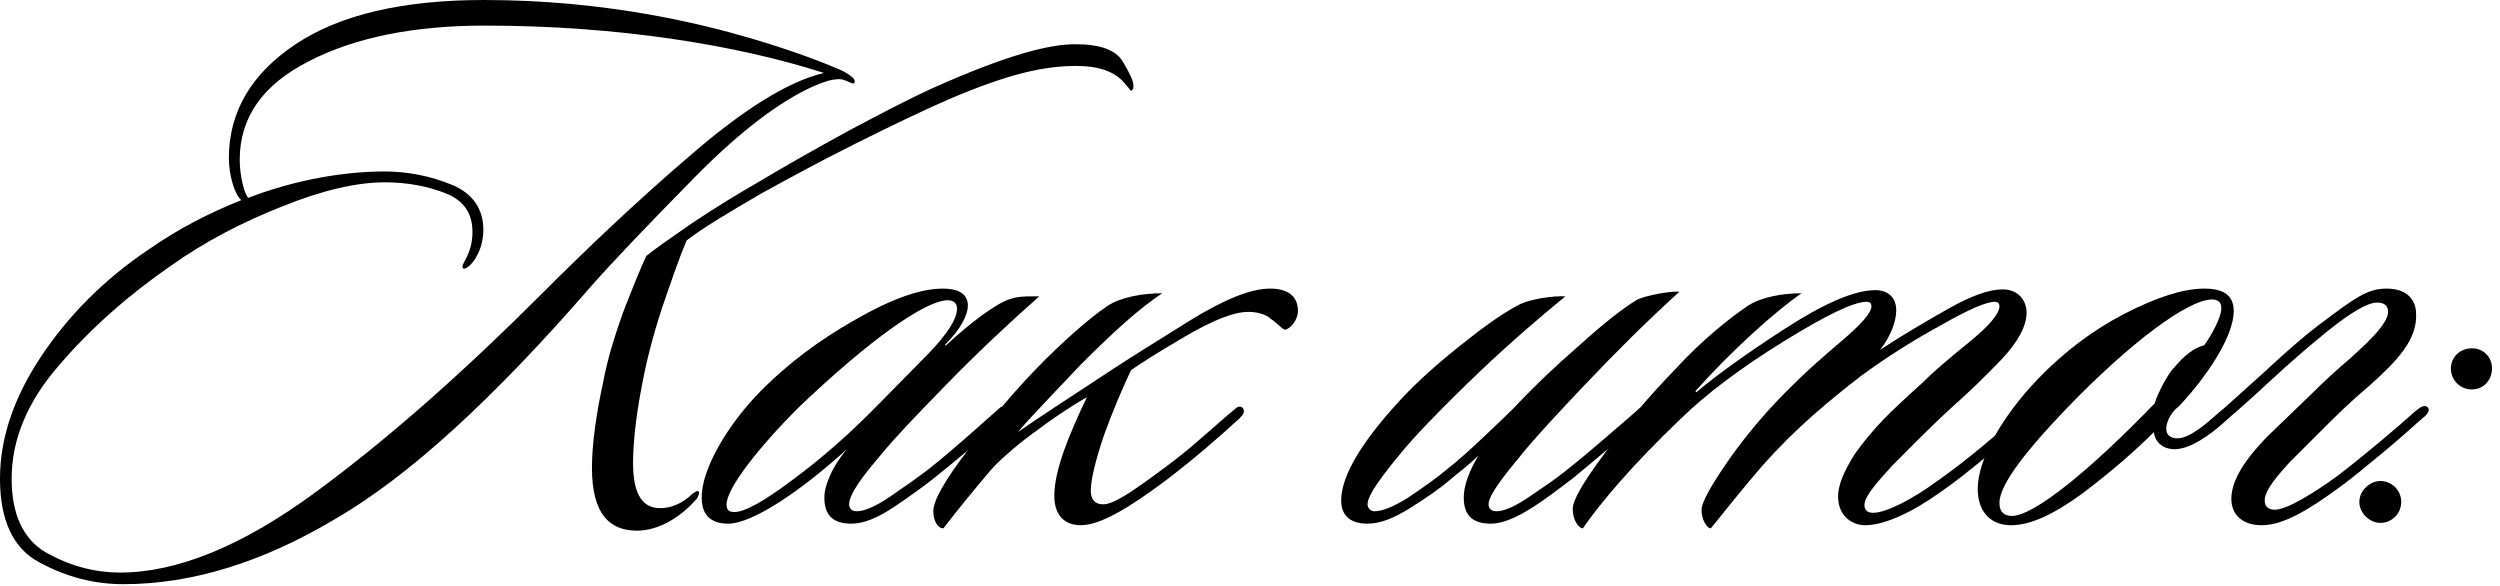<?xml version="1.0" encoding="UTF-8"?> <svg xmlns="http://www.w3.org/2000/svg" width="209" height="49" viewBox="0 0 209 49" fill="none"><path d="M71.409 6.94C71.344 7.134 70.695 6.616 70.176 6.616C69.463 6.616 68.814 6.875 68.036 7.199C65.247 8.432 61.874 10.961 58.048 14.852C54.221 18.744 51.303 21.792 49.357 23.997C41.25 33.337 34.18 39.823 28.019 43.39C21.922 47.022 16.02 48.838 10.312 48.838C7.913 48.838 5.578 48.254 3.308 47.022C1.103 45.855 0 43.52 0 40.017C0 36.71 1.103 33.337 3.373 29.899C5.643 26.462 8.626 23.414 12.388 20.884C14.982 19.068 17.576 17.771 20.171 16.733C19.587 16.215 19.133 14.593 19.133 13.231C19.133 9.34 21.014 6.162 24.711 3.697C28.408 1.232 33.661 0 40.471 0C50.589 0 58.502 1.946 62.912 3.243C66.609 4.345 68.879 5.253 70.241 5.837C70.825 6.097 71.668 6.616 71.409 6.94ZM68.879 6.097C61.615 3.762 51.627 2.14 40.536 2.14C34.634 2.14 29.705 3.113 25.814 5.124C21.987 7.07 20.041 9.794 20.041 13.361C20.041 14.723 20.43 16.215 20.755 16.539C24.97 14.917 29.056 14.334 32.169 14.334C34.115 14.334 35.996 14.723 37.747 15.436C39.498 16.15 40.407 17.447 40.407 19.198C40.407 21.338 39.044 22.635 38.72 22.441C38.396 22.117 39.498 21.403 39.498 19.392C39.498 17.771 38.72 16.733 37.228 16.15C35.737 15.566 34.05 15.242 32.169 15.242C29.835 15.242 26.981 15.89 23.608 17.252C20.3 18.549 17.187 20.171 14.334 22.181C10.766 24.646 7.588 27.435 4.929 30.548C2.27 33.596 0.973 36.775 0.973 40.017C0.973 43.001 1.946 45.076 3.827 46.179C5.772 47.281 7.848 47.865 10.053 47.865C14.788 47.865 20.236 45.66 26.332 41.185C32.429 36.71 38.72 31.132 45.271 24.581C49.097 20.755 53.184 16.863 57.659 13.036C62.134 9.145 65.896 6.81 68.879 6.097ZM89.893 3.697C91.904 3.697 93.266 4.151 93.849 5.124C94.433 6.097 94.757 6.745 94.757 7.199C94.757 7.459 94.628 7.588 94.563 7.588C94.498 7.588 94.368 7.329 94.109 7.07C93.266 5.967 91.839 5.513 89.958 5.513C87.299 5.513 84.315 6.162 79.321 8.302C77.376 9.145 74.781 10.377 71.538 11.999C68.295 13.62 65.701 15.047 63.691 16.15C60.902 17.771 58.632 19.133 57.399 20.106C56.816 21.468 56.167 23.349 55.324 25.814C54.545 28.213 54.027 30.289 53.702 32.04C53.119 34.958 52.924 37.228 52.924 38.72C52.924 41.509 53.832 42.482 55.194 42.482C55.908 42.482 56.945 42.222 57.918 41.25C58.113 41.185 58.242 40.925 58.437 41.12C58.502 41.185 58.307 41.639 58.242 41.704C56.88 43.26 55.064 44.363 53.248 44.363C50.978 44.363 49.487 43.001 49.487 39.109C49.487 37.034 49.876 34.44 50.459 31.78C50.784 30.029 51.367 28.148 52.081 26.138C52.859 24.127 53.508 22.506 54.027 21.403C54.74 20.819 56.037 19.911 57.918 18.614C59.864 17.317 61.68 16.215 63.366 15.242C65.636 13.88 68.166 12.453 70.89 10.961C73.679 9.469 75.949 8.302 77.765 7.459C84.251 4.54 87.753 3.697 89.893 3.697Z" fill="black"></path><path d="M86.361 24.776H86.88C84.091 27.24 81.496 29.705 79.032 32.234C76.632 34.699 74.816 36.58 73.714 37.942C72.092 39.823 70.99 41.315 70.99 42.158C70.99 42.482 71.184 42.741 71.638 42.741C72.222 42.741 73.195 42.352 74.427 41.509C75.659 40.666 76.762 39.888 77.605 39.239C79.68 37.618 82.08 35.412 83.637 34.05C83.896 33.986 84.285 33.596 84.545 33.921C84.804 34.18 84.545 34.44 84.221 34.699C82.34 36.515 79.81 38.59 78.189 39.888C77.216 40.666 76.049 41.509 74.686 42.417C73.324 43.325 72.157 43.779 71.184 43.779C69.627 43.779 68.914 43.066 68.914 41.574C68.914 40.731 69.433 39.174 70.795 37.553C67.098 40.925 62.947 43.779 60.872 43.779C59.315 43.779 58.666 42.936 58.666 41.639C58.602 39.304 60.807 35.477 63.725 32.559C65.931 30.354 68.525 28.408 71.508 26.721C74.557 24.97 76.957 24.127 78.837 24.127C79.94 24.127 80.913 24.451 80.913 25.554C80.913 26.267 80.394 27.435 79.032 28.797C78.967 28.862 79.032 28.927 79.097 28.862C81.107 26.981 83.313 25.36 84.35 25.035C85.064 24.776 85.647 24.776 86.361 24.776ZM80.005 25.814C80.005 25.36 79.745 25.1 79.227 25.1C77.41 25.1 72.741 28.343 66.709 34.115C63.531 37.293 60.742 40.796 60.742 42.158C60.742 42.482 60.807 42.806 61.391 42.806C62.234 42.806 63.79 41.963 66.125 40.212C68.525 38.461 70.99 36.32 73.519 33.726L77.605 29.575C79.227 27.889 80.005 26.657 80.005 25.814Z" fill="black"></path><path d="M88.141 41.444C88.141 39.304 89.374 36.32 90.865 33.207C89.374 34.05 87.687 35.218 86.585 36.061C85.547 36.775 83.666 38.331 82.823 39.304C81.721 40.601 79.904 42.806 78.867 44.168C78.348 44.168 78.024 43.455 78.024 42.741C78.024 41.833 78.996 40.147 80.877 37.682C82.758 35.153 84.639 32.883 86.65 30.808C88.725 28.667 91.06 26.592 92.617 25.554C93.719 24.841 95.535 24.516 97.157 24.516C95.146 25.878 93.135 27.694 90.347 30.483C88.466 32.494 85.936 35.088 85.093 36.126C86.844 34.894 88.985 33.532 92.617 31.132C94.368 29.964 96.703 28.538 99.492 26.786C102.345 25.035 104.55 24.127 106.172 24.127C107.534 24.127 108.507 24.646 108.507 26.008C108.507 26.592 108.053 27.37 107.469 27.565C107.21 27.565 106.756 26.981 106.237 26.657C105.913 26.332 105.199 26.073 104.356 26.073C103.124 26.073 101.372 26.786 99.038 28.148C96.703 29.51 95.211 30.483 94.562 30.937C93.849 32.429 93.071 34.245 92.292 36.385C91.579 38.526 91.19 40.082 91.19 41.055C91.19 41.769 91.579 42.158 92.163 42.158C93.006 42.222 94.562 41.185 97.351 39.109C98.13 38.526 99.167 37.747 100.4 36.645C101.697 35.542 102.605 34.699 103.188 34.245C103.383 34.05 103.642 33.856 103.902 34.115C104.096 34.375 103.967 34.634 103.642 34.958C101.891 36.58 99.621 38.526 97.481 40.147C94.368 42.482 91.968 43.909 90.347 43.909C88.985 43.909 88.141 43.066 88.141 41.444Z" fill="black"></path><path d="M140.4 24.387C137.611 26.916 135.017 29.51 132.617 32.04C130.218 34.569 128.401 36.515 127.299 37.877C125.742 39.758 124.445 41.379 124.445 42.158C124.445 42.482 124.64 42.741 125.094 42.741C125.742 42.741 126.65 42.352 127.883 41.509C129.115 40.666 130.088 40.017 130.801 39.434C132.877 37.812 135.341 35.607 137.092 34.115C137.417 33.921 137.676 33.726 137.936 33.986C138.13 34.18 138.065 34.44 137.741 34.699C135.86 36.32 132.812 38.915 131.45 40.017C129.374 41.574 126.65 43.779 124.64 43.779C122.889 43.779 122.37 42.871 122.37 41.574C122.37 40.601 122.824 39.369 123.602 38.072C122.759 38.915 121.851 39.563 121.332 40.017C120.359 40.861 119.127 41.704 117.765 42.547C116.403 43.39 115.3 43.779 114.327 43.779C112.706 43.779 112.122 42.936 112.122 41.833C112.122 39.693 114.003 36.775 116.922 33.596C118.154 32.234 119.775 30.743 121.786 29.121C123.797 27.5 125.483 26.267 126.845 25.554C127.818 24.97 130.023 24.711 130.866 24.776C128.012 27.111 125.288 29.51 122.694 32.04C120.1 34.569 118.219 36.515 117.116 37.877C115.56 39.758 114.327 41.379 114.327 42.158C114.327 42.482 114.587 42.741 114.911 42.741C115.56 42.741 116.532 42.352 117.765 41.574C118.997 40.731 120.035 40.017 120.878 39.304C121.721 38.655 122.824 37.682 124.186 36.385C125.548 35.088 126.521 34.18 127.039 33.596C128.337 32.234 129.958 30.678 131.969 28.927C133.979 27.111 135.601 25.814 136.898 25.035C137.611 24.711 139.557 24.322 140.4 24.387Z" fill="black"></path><path d="M156.775 24.257C157.878 24.257 158.526 24.905 158.526 25.943C158.526 26.916 158.008 28.213 157.164 29.251C159.045 28.019 160.926 26.916 162.872 25.814C164.818 24.711 166.309 24.192 167.412 24.192C168.774 24.192 169.423 25.165 169.423 26.138C169.423 27.24 168.709 28.602 167.282 30.094C165.855 31.586 164.558 32.818 163.391 33.856C161.315 35.737 159.564 37.553 158.202 38.915C156.84 40.407 155.867 41.509 155.867 42.222C155.867 42.741 156.256 42.871 156.581 42.871C157.683 42.871 159.824 41.769 161.964 40.212C164.623 38.331 166.893 36.32 168.45 35.023C169.163 34.44 169.617 34.05 169.877 34.31C170.136 34.504 169.941 34.894 169.617 35.153C168.839 35.866 167.671 36.839 166.18 38.072C164.688 39.304 163.391 40.342 162.159 41.185C159.889 42.806 157.554 43.909 155.932 43.909C154.83 43.909 153.662 43.13 153.662 41.509C153.662 40.536 154.181 39.369 155.024 38.007C156.646 35.737 157.943 34.504 160.602 32.105C161.575 31.132 162.937 29.964 164.623 28.602C166.309 27.24 167.153 26.203 167.153 25.619C167.153 25.36 167.023 25.23 166.763 25.23C166.05 25.23 164.558 25.878 162.288 27.175C160.018 28.408 157.748 29.835 155.543 31.456C152.884 33.532 150.16 35.737 147.241 39.044C145.944 40.536 144.128 42.806 143.025 44.168C142.701 44.168 142.247 43.455 142.247 42.612C142.247 42.028 143.025 40.601 144.517 38.461C146.009 36.321 147.825 34.18 149.965 32.105C150.938 31.132 152.235 29.964 153.922 28.538C155.608 27.111 156.451 26.138 156.451 25.619C156.451 25.424 156.386 25.23 156.062 25.23C154.959 25.23 152.689 26.332 149.122 28.538C145.555 30.743 142.701 32.883 140.561 34.958C136.41 38.915 133.816 42.028 132.324 44.168C132 44.168 131.481 43.52 131.481 42.547C131.481 41.833 132.324 40.342 134.075 38.007C135.761 35.607 137.772 33.207 140.107 30.808C142.182 28.538 144.582 26.592 146.139 25.554C147.241 24.841 148.992 24.516 150.614 24.516C148.344 26.073 144.712 29.381 141.858 32.559C141.663 32.753 141.793 32.818 141.858 32.753C143.479 31.391 145.879 29.64 149.187 27.5C152.495 25.36 155.024 24.257 156.775 24.257Z" fill="black"></path><path d="M186.741 26.008C186.741 28.084 184.536 31.456 182.136 33.986C181.682 34.31 181.099 35.088 181.099 35.866C181.099 36.32 181.423 36.645 182.007 36.645C183.044 36.645 184.406 35.477 185.639 34.375C185.898 34.18 186.222 34.18 186.287 34.375C186.547 34.699 186.222 35.023 186.158 35.088C184.86 36.321 183.109 37.553 181.812 37.553C180.709 37.553 180.126 36.839 180.061 36.126C178.439 37.747 176.494 39.434 174.094 41.25C171.694 43.001 169.748 43.909 168.127 43.909C166.376 43.909 165.338 42.741 165.338 40.861C165.338 38.526 167.219 34.958 170.397 31.651C172.602 29.381 175.002 27.565 177.661 26.203C180.32 24.841 182.525 24.127 184.277 24.127C185.833 24.127 186.741 24.646 186.741 26.008ZM185.703 25.749C185.703 25.295 185.444 25.035 184.925 25.035C182.915 25.035 178.05 28.667 172.797 34.115C169.748 37.293 167.154 40.407 167.154 42.028C167.154 42.871 167.608 43.13 168.192 43.13C170.073 43.13 174.872 39.174 180.126 33.726C180.385 32.883 181.163 31.391 181.682 30.808C182.201 30.224 183.044 29.186 184.277 28.862C184.795 28.148 185.703 26.592 185.703 25.749Z" fill="black"></path><path d="M184.465 35.412C185.827 34.245 187.384 32.818 189.265 31.132C191.145 29.381 192.572 28.148 193.675 27.305C196.853 24.905 197.891 24.127 199.512 24.127C201.134 24.127 201.912 24.97 201.977 26.073C202.171 28.343 200.42 30.159 198.02 32.299C197.177 33.013 196.075 33.986 194.713 35.348L191.405 38.655C189.783 40.407 189.329 41.25 189.329 41.833C189.329 42.417 189.719 42.612 190.173 42.612C191.21 42.612 193.48 41.185 195.361 39.823C197.502 38.201 200.485 35.672 201.847 34.44C202.106 34.245 202.625 33.726 202.95 34.05C203.144 34.245 203.014 34.504 202.755 34.764C201.912 35.477 200.809 36.515 199.318 37.747C197.826 38.98 196.723 39.888 195.945 40.471C192.897 42.741 190.821 43.909 189.07 43.909C187.513 43.909 186.541 43.066 186.541 41.704C186.541 40.082 187.773 38.331 189.524 36.515L193.026 33.142C194.388 31.78 195.556 30.743 196.399 30.029C197.761 28.797 199.642 27.111 199.642 26.073C199.642 25.554 199.318 25.295 198.734 25.295C197.891 25.295 196.529 26.138 194.648 27.63C193.286 28.732 191.599 30.159 189.719 31.91C187.838 33.661 186.281 35.023 184.984 36.061C184.725 36.32 184.206 36.45 184.141 36.191C183.946 35.931 184.206 35.607 184.465 35.412Z" fill="black"></path><path d="M206.645 32.559C205.672 32.559 204.894 31.78 204.894 30.808C204.894 29.835 205.672 29.121 206.645 29.121C207.618 29.121 208.331 29.835 208.331 30.808C208.331 31.78 207.618 32.559 206.645 32.559ZM198.992 43.714C198.149 43.714 197.241 42.936 197.241 41.963C197.241 40.99 198.149 40.212 198.992 40.212C199.965 40.212 200.743 40.99 200.743 41.963C200.743 42.936 199.965 43.714 198.992 43.714Z" fill="black"></path></svg> 